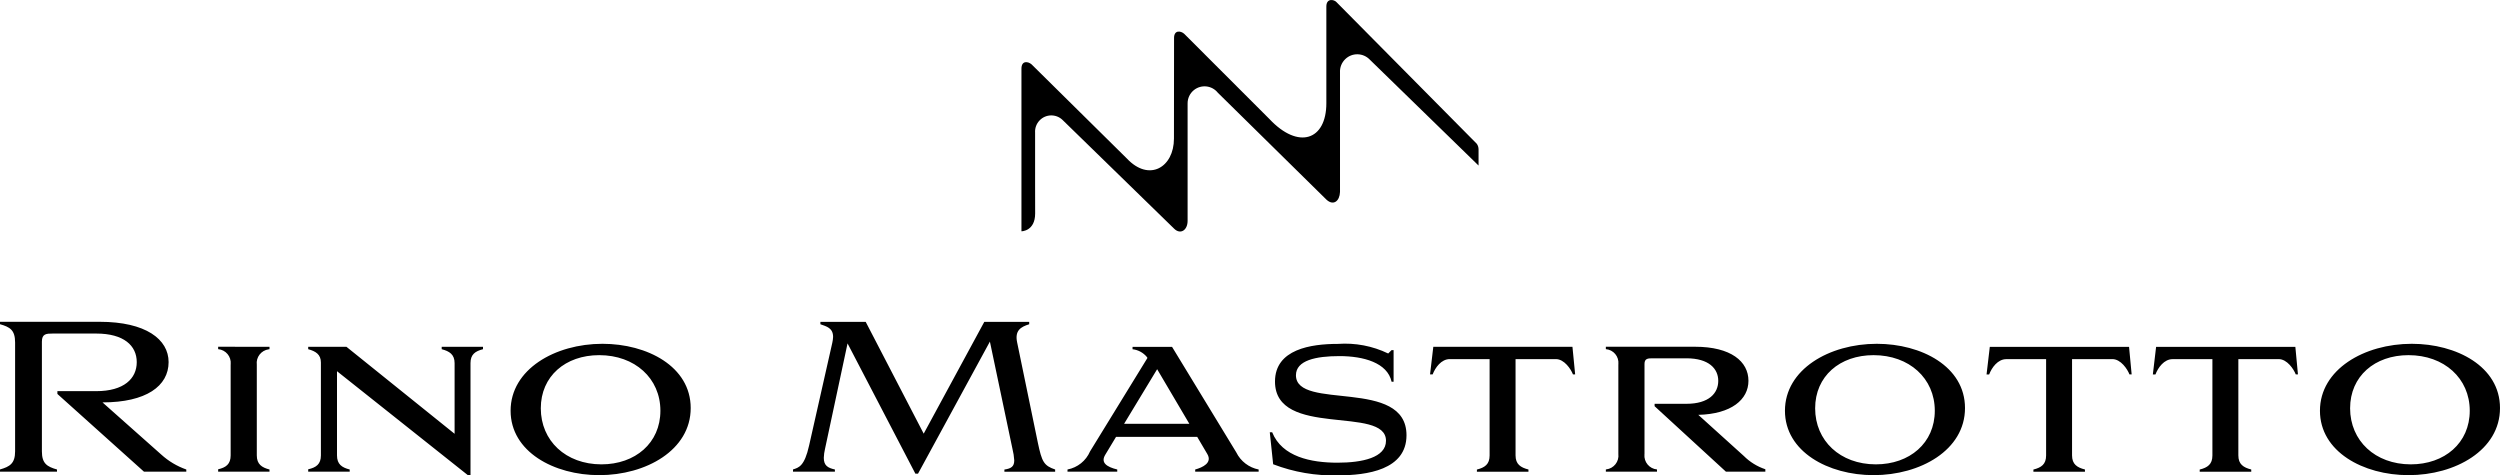 <svg version="1.1" id="Livello_1" xmlns="http://www.w3.org/2000/svg" xmlns:xlink="http://www.w3.org/1999/xlink" x="0px" y="0px" viewBox="0 0 500 95.08" xml:space="preserve"><g id="Raggruppa_370" transform="translate(0 0)"><path id="Tracciato_292" d="M470.02,81.66c0-6.41,4.92-10.63,11.68-10.63c7.13,0,12.25,4.63,12.25,11.12c0,6.45-5.03,10.72-11.8,10.72C475.02,92.86,470.03,88.15,470.02,81.66 M463.99,82.15c0,8.18,8.65,12.88,17.72,12.88c9.35,0,18.29-5,18.29-13.42c0-8.34-8.74-12.85-17.64-12.85C472.85,68.76,463.99,73.88,463.99,82.15 M459.07,69.37h-27.85l-0.65,5.52h0.52c0.52-1.37,1.73-3.06,3.42-3.06h7.97v19.26c0,1.77-0.96,2.42-2.54,2.82v0.44h10.31V93.9c-1.57-0.4-2.58-1.05-2.58-2.82V71.82h8.06c1.69,0,3.02,2.01,3.42,3.06h0.44L459.07,69.37z M425.81,69.37h-27.85l-0.65,5.52h0.52c0.52-1.37,1.73-3.06,3.42-3.06h7.97v19.26c0,1.77-0.96,2.42-2.54,2.82v0.44h10.31V93.9c-1.57-0.4-2.58-1.05-2.58-2.82V71.82h8.06c1.69,0,3.02,2.01,3.42,3.06h0.44L425.81,69.37z M363.03,81.66c0-6.41,4.92-10.63,11.68-10.63c7.13,0,12.25,4.63,12.25,11.12c0,6.45-5.03,10.72-11.8,10.72C368.02,92.86,363.03,88.15,363.03,81.66 M356.99,82.15c0,8.18,8.65,12.88,17.72,12.88c9.35,0,18.29-5,18.29-13.42c0-8.34-8.74-12.85-17.64-12.85C365.85,68.76,356.99,73.88,356.99,82.15 M323.67,90.79c0.19,1.52-0.9,2.91-2.42,3.09c-0.03,0-0.05,0.01-0.08,0.01v0.44h10.23v-0.44c-1.53-0.14-2.65-1.49-2.51-3.02c0-0.03,0.01-0.05,0.01-0.08v-18c0-1.09,0.68-1.13,1.61-1.13h6.77c4.51,0,6.37,2.09,6.37,4.51c0,2.46-1.85,4.59-6.37,4.59h-6.36v0.48l14.26,13.09h7.89v-0.48c-1.63-0.54-3.1-1.45-4.31-2.66l-9.1-8.22c6.61-0.16,10.03-3.06,10.03-6.81c0-3.87-3.51-6.81-10.67-6.81h-17.85v0.48c1.52,0.13,2.64,1.46,2.51,2.98c0,0.04-0.01,0.08-0.01,0.12L323.67,90.79z M314.49,69.36h-27.83l-0.65,5.52h0.52c0.52-1.37,1.73-3.06,3.42-3.06h7.97v19.27c0,1.77-0.96,2.42-2.54,2.82v0.44h10.31V93.9c-1.57-0.4-2.58-1.05-2.58-2.82V71.82h8.06c1.69,0,3.02,2.01,3.42,3.06h0.44L314.49,69.36z M254.63,92.85c4.12,1.58,8.52,2.34,12.93,2.22c5.84,0,13.74-1.09,13.74-8.02c0-11.6-22.11-4.83-22.11-12c0-2.98,3.99-3.83,8.7-3.83c4.83,0,9.59,1.33,10.43,5.12h0.4v-6.32h-0.4l-0.68,0.68c-3.13-1.51-6.6-2.17-10.07-1.92c-5.36,0-12.57,1.05-12.57,7.53c0,11.4,22.2,4.71,22.2,11.84c0,3.38-4.75,4.39-9.71,4.39c-5.28,0-11.08-1.17-13.05-6.08h-0.48L254.63,92.85z M231.43,73.84l6.44,10.92h-13.05L231.43,73.84z M241.46,90.8c1.05,1.77-0.93,2.69-2.42,3.1v0.44h12.69V93.9c-1.94-0.38-3.6-1.65-4.47-3.42l-12.85-21.11h-7.9v0.48c1.12,0.12,2.14,0.68,2.86,1.54l0.12,0.2l-11.48,18.69c-0.81,1.88-2.5,3.24-4.51,3.62v0.44h9.95V93.9c-2.13-0.52-3.38-1.37-2.38-2.98l2.14-3.55h16.23L241.46,90.8z M161.82,89.1c-0.93,4.19-2.09,4.42-3.22,4.79v0.44h8.38V93.9c-1.41-0.32-2.22-0.77-2.22-2.34c0.02-0.6,0.1-1.19,0.24-1.77l4.51-21.11l13.57,26.06h0.52l14.38-26.42l4.51,21.44c0.19,0.75,0.31,1.52,0.36,2.3c0,1.21-0.56,1.65-1.97,1.85v0.44h10.15V93.9c-2.26-0.77-2.66-1.54-3.46-5.36l-4.15-20.1c-0.48-2.34,0.72-3.06,2.42-3.59v-0.48h-8.98l-12.12,22.36l-11.6-22.36h-9.06v0.48c1.21,0.44,2.54,0.72,2.54,2.54c-0.02,0.39-0.07,0.78-0.16,1.17L161.82,89.1z M108.16,81.66c0-6.41,4.92-10.63,11.68-10.63c7.13,0,12.24,4.63,12.24,11.12c0,6.45-5.03,10.72-11.8,10.72C113.15,92.86,108.16,88.15,108.16,81.66 M102.12,82.15c0,8.18,8.65,12.88,17.73,12.88c9.34,0,18.29-5,18.29-13.42c0-8.34-8.74-12.85-17.64-12.85C110.98,68.76,102.12,73.88,102.12,82.15 M94.1,72.62c0-1.73,0.93-2.38,2.5-2.78v-0.48h-8.26v0.48c1.54,0.4,2.58,1.05,2.58,2.78v14.14l-21.63-17.4h-7.65v0.48c1.49,0.4,2.54,1.05,2.54,2.66v18.58c0,1.77-0.96,2.42-2.54,2.78v0.48h8.3V93.9c-1.57-0.4-2.54-1.05-2.54-2.82V74.24l26.22,20.83h0.48V72.62z M43.63,69.35v0.48c1.53,0.14,2.65,1.49,2.51,3.01c0,0.03-0.01,0.06-0.01,0.09v18.15c0,1.77-0.96,2.42-2.5,2.78v0.48H53.9V93.9c-1.54-0.4-2.54-1.05-2.54-2.82V72.95c-0.19-1.51,0.88-2.89,2.39-3.09c0.05-0.01,0.1-0.01,0.15-0.02v-0.48L43.63,69.35zM3.02,90.27c0,2.42-1.05,3.06-3.02,3.62v0.44h11.4V93.9c-2.01-0.57-3.02-1.21-3.02-3.62V68.32c0-1.57,0.89-1.61,2.17-1.61h8.7c5.52,0,8.1,2.42,8.1,5.72s-2.58,5.8-8.1,5.8h-7.77v0.56L28.8,94.34h8.46V93.9c-1.85-0.65-3.55-1.66-5-2.98L20.5,80.48c8.74,0,13.22-3.27,13.22-8.06c0-4.55-4.55-8.06-13.78-8.06H0v0.48c1.97,0.57,3.02,1.13,3.02,3.67V90.27z"></path><path id="Tracciato_293" d="M207.03,42.69c0,3.57-2.74,3.57-2.74,3.57V13.74c0-1.67,1.32-1.48,2.02-0.87l19.06,18.83c4.46,4.75,9.42,1.77,9.42-3.98l0.02-20.09c-0.02-1.67,1.34-1.49,2.03-0.87l17.04,17.04c5.8,6.18,11.39,4.26,11.39-3.15V1.3c0-1.71,1.54-1.42,2.02-0.88l28.06,28.33c0.24,0.33,0.36,0.72,0.36,1.13v3.23c0,0.32,0-0.35,0,0l-21.75-21.18c-1.32-1.38-3.51-1.44-4.89-0.12c-0.74,0.7-1.13,1.69-1.07,2.71v23.87c-0.06,1.82-1.31,2.84-2.71,1.54l-21.73-21.39c-1.17-1.46-3.3-1.7-4.77-0.53c-0.81,0.65-1.28,1.64-1.27,2.68v23.48c0,1.87-1.43,2.83-2.71,1.55l-22.31-21.74c-1.3-1.24-3.36-1.19-4.59,0.11c-0.63,0.66-0.95,1.54-0.89,2.45v10.17"></path></g></svg>